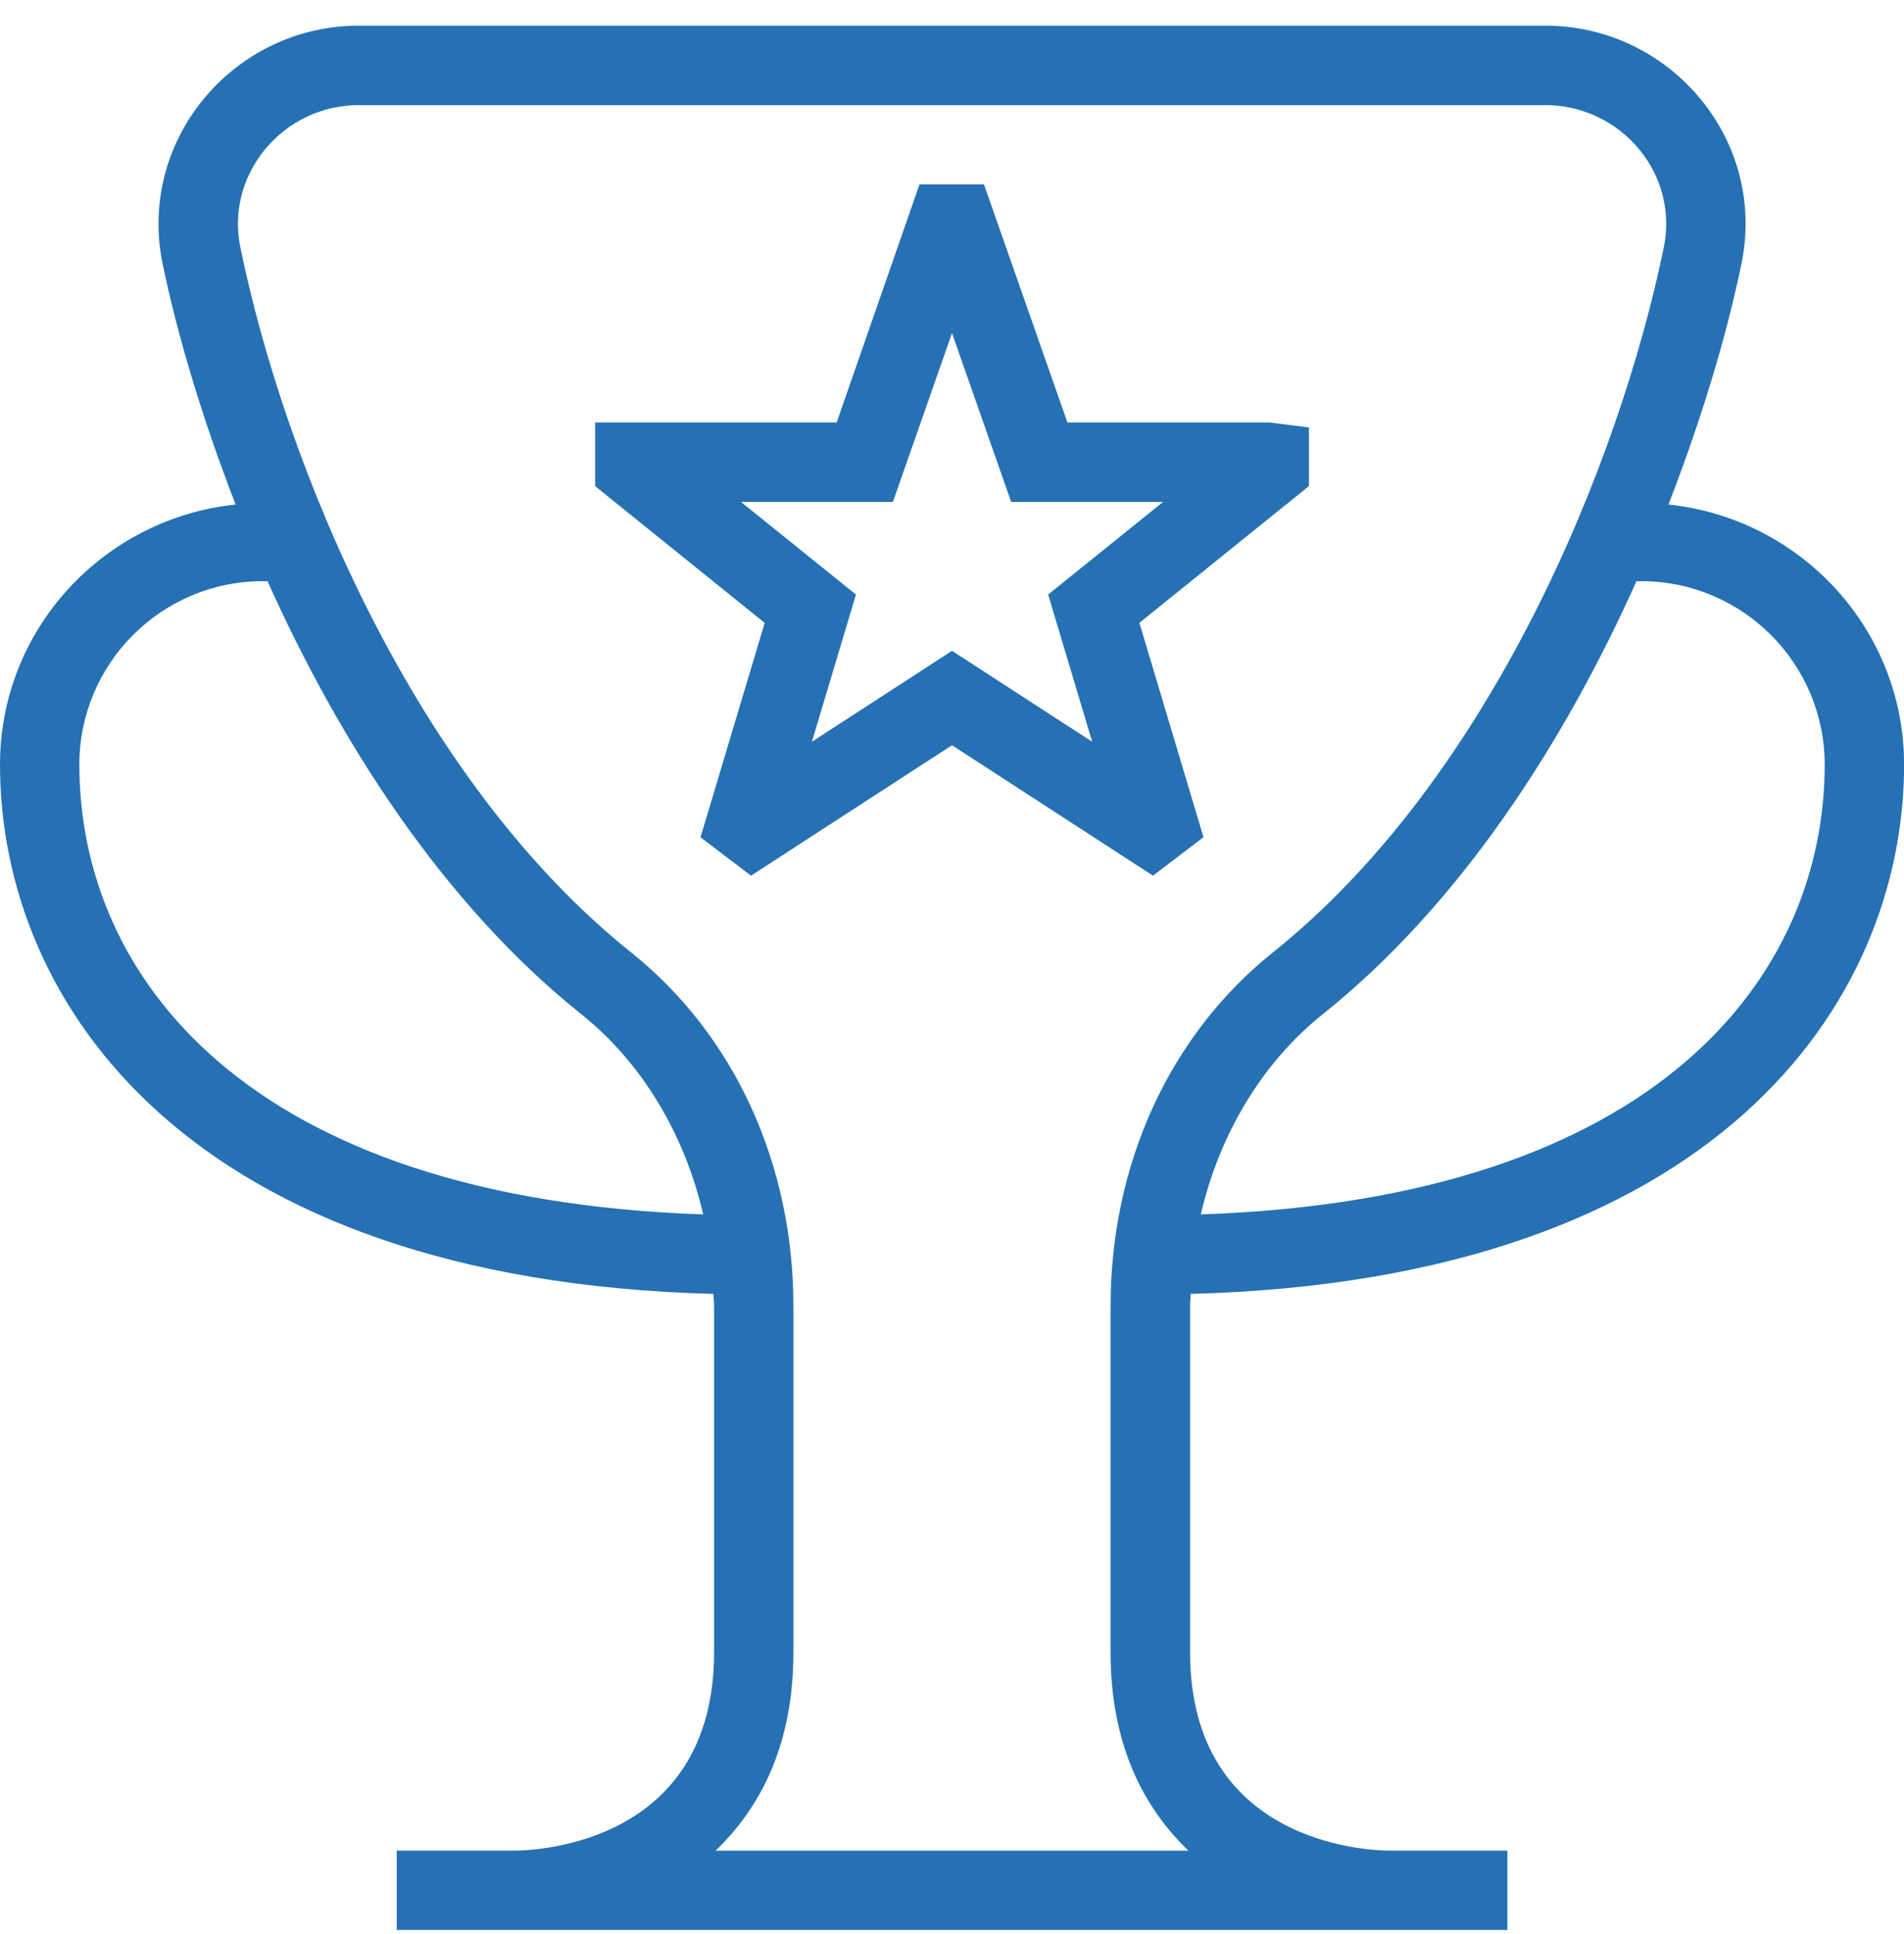 <svg width="64" height="65" viewBox="0 0 64 65" fill="none" xmlns="http://www.w3.org/2000/svg">
<g clip-path="url(#clip0_22_797)">
<path d="M23.547 28.14L25.704 20.934L20.006 16.34V14.198H28.123L30.907 6.198H33.075L35.88 14.198H42.664L43.998 14.366V16.337L38.299 20.932L40.453 28.137L38.755 29.43L32 25.046L25.245 29.43L23.547 28.14ZM32 21.873L36.712 24.929L35.232 19.982L39.096 16.868H33.989L32 11.196L30.014 16.868H24.907L28.771 19.982L27.291 24.929L32 21.873ZM23.979 43.486C6.339 43.022 0 33.716 0 25.697C0 21.14 3.483 17.42 7.92 16.956C6.805 14.081 5.963 11.278 5.461 8.841C5.067 6.9 5.56 4.9 6.824 3.353C8.115 1.769 10.024 0.862 12.064 0.862H51.939C53.981 0.862 55.891 1.772 57.181 3.353C58.446 4.902 58.939 6.902 58.541 8.841C58.04 11.281 57.197 14.081 56.083 16.956C60.517 17.42 64.003 21.14 64.003 25.697C64.003 33.716 57.664 43.022 40.024 43.486C40.019 43.622 40.003 43.758 40.003 43.894V55.529C40.003 61.961 45.992 62.19 46.675 62.196H50.669V64.862H13.336V62.196H17.331C18.014 62.19 24.003 61.961 24.003 55.529V43.894C24.003 43.756 23.984 43.622 23.982 43.486H23.979ZM2.667 25.697C2.667 32.769 8.24 40.292 23.637 40.814C23.011 38.116 21.579 35.716 19.539 34.086C14.907 30.382 11.421 24.948 8.992 19.532H8.832C5.432 19.532 2.667 22.297 2.667 25.697ZM61.334 25.697C61.334 22.297 58.568 19.532 55.168 19.532H55.008C52.579 24.95 49.096 30.382 44.462 34.086C42.422 35.718 40.989 38.118 40.363 40.814C55.76 40.292 61.334 32.772 61.334 25.697ZM24.051 62.198H39.947C38.446 60.756 37.331 58.649 37.331 55.532V43.897C37.331 39.116 39.32 34.78 42.792 32.004C50.093 26.166 54.429 15.59 55.928 8.305C56.163 7.153 55.87 5.964 55.115 5.038C54.331 4.081 53.173 3.532 51.939 3.532H12.064C10.829 3.532 9.675 4.081 8.893 5.038C8.139 5.964 7.84 7.153 8.077 8.305C9.573 15.588 13.909 26.164 21.208 32.004C24.68 34.777 26.669 39.113 26.669 43.897V55.532C26.669 58.649 25.555 60.756 24.053 62.198H24.051Z" fill="#2671b4"/>
</g>
<defs>
<clipPath id="clip0_22_797">
<rect width="64" height="64" fill="white" transform="matrix(-1 0 0 1 64 0.865)"/>
</clipPath>
</defs>
</svg>
